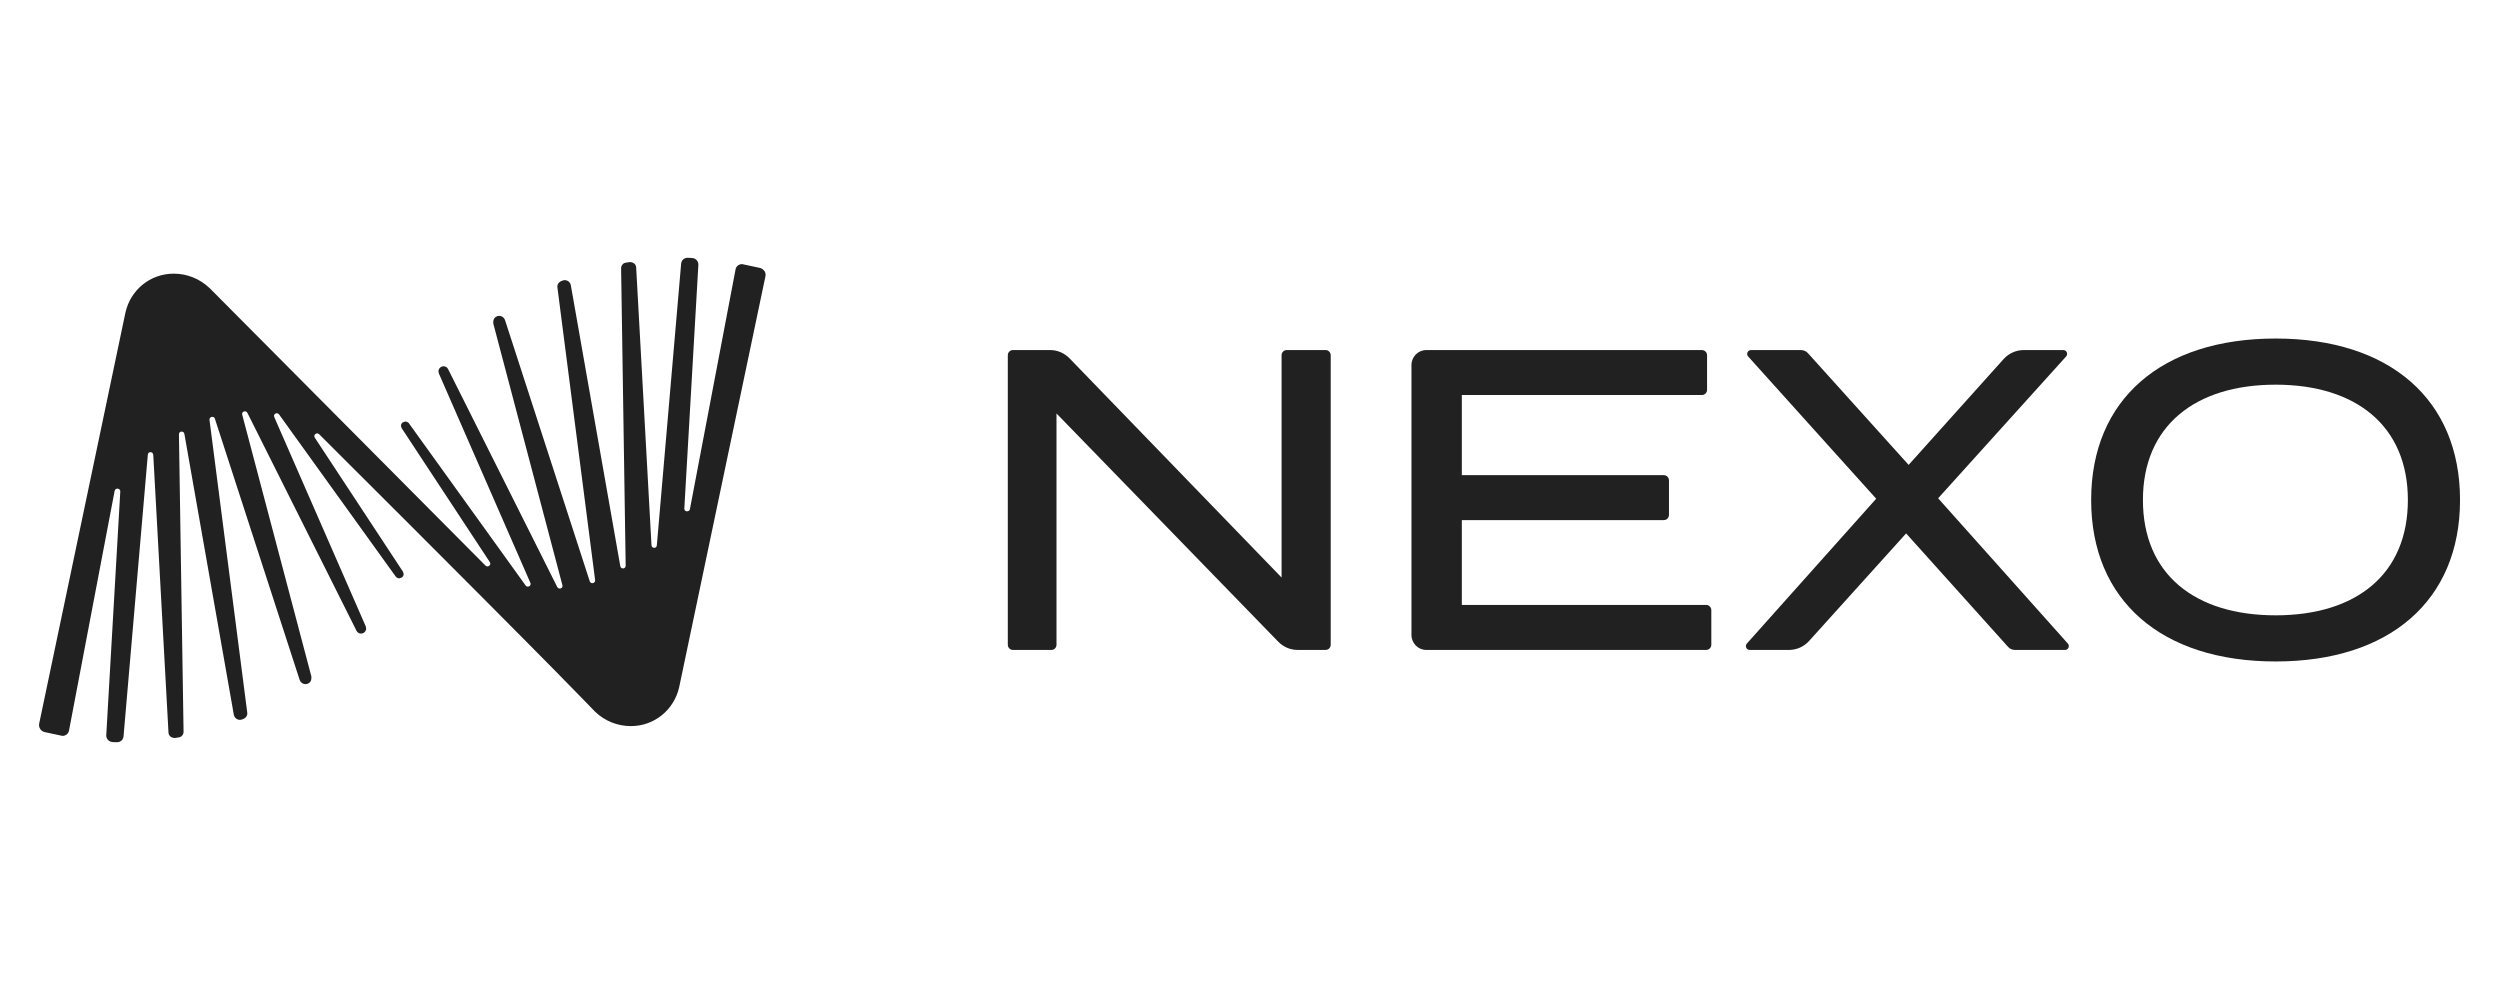 <svg width="160" height="64" viewBox="0 0 160 64" fill="none" xmlns="http://www.w3.org/2000/svg">
<g clip-path="url(#clip0_237_4609)">
<path d="M85.166 22.738V41.26C85.166 41.445 85.023 41.594 84.844 41.594H83.041C82.578 41.594 82.134 41.404 81.805 41.066L67.616 26.462V41.262C67.616 41.447 67.473 41.596 67.294 41.596H64.822C64.644 41.596 64.5 41.447 64.5 41.262V22.738C64.5 22.553 64.644 22.404 64.822 22.404H67.215C67.678 22.404 68.123 22.596 68.452 22.936L82.021 36.962V22.738C82.021 22.553 82.166 22.404 82.344 22.404H84.843C85.021 22.404 85.165 22.553 85.165 22.738H85.166Z" fill="#212121"/>
<path d="M109.524 39.052V41.262C109.524 41.447 109.377 41.596 109.194 41.596H91.281C90.758 41.596 90.334 41.166 90.334 40.636V23.364C90.334 22.834 90.758 22.404 91.281 22.404H108.922C109.105 22.404 109.252 22.553 109.252 22.738V24.948C109.252 25.133 109.105 25.282 108.922 25.282H93.557V30.409H106.484C106.666 30.409 106.814 30.558 106.814 30.743V32.953C106.814 33.138 106.666 33.287 106.484 33.287H93.557V38.715H109.194C109.377 38.715 109.524 38.864 109.524 39.049V39.052Z" fill="#212121"/>
<path d="M124.04 31.89L132.341 41.186C132.481 41.342 132.373 41.596 132.167 41.596H128.955C128.788 41.596 128.628 41.524 128.514 41.397L121.991 34.139L115.785 41.018C115.452 41.387 114.986 41.596 114.498 41.596H111.976C111.769 41.596 111.66 41.342 111.801 41.186L120.076 31.918L111.884 22.817C111.742 22.661 111.851 22.406 112.058 22.406H115.268C115.436 22.406 115.595 22.478 115.709 22.603L122.152 29.753L128.225 22.986C128.558 22.616 129.026 22.404 129.515 22.404H132.057C132.265 22.404 132.372 22.659 132.23 22.816L124.04 31.89Z" fill="#212121"/>
<path d="M133.834 32C133.834 25.566 138.339 21.666 145.639 21.666C152.94 21.666 157.442 25.566 157.442 32C157.442 38.434 152.938 42.334 145.639 42.334C138.34 42.334 133.834 38.434 133.834 32ZM154.104 32C154.104 27.266 150.794 24.619 145.639 24.619C140.484 24.619 137.147 27.264 137.147 32C137.147 36.736 140.456 39.381 145.639 39.381C150.822 39.381 154.104 36.736 154.104 32Z" fill="#212121"/>
<path d="M48.916 17.346C48.848 17.241 48.745 17.17 48.627 17.145L47.496 16.903C47.275 16.903 47.101 17.052 47.073 17.256L44.152 32.598C44.096 32.794 43.782 32.756 43.797 32.542V32.536L44.696 16.937C44.696 16.714 44.531 16.534 44.32 16.516C44.223 16.503 44.114 16.5 43.993 16.5C43.782 16.5 43.611 16.661 43.593 16.872L42.038 34.895C42.026 35.122 41.718 35.109 41.696 34.904L40.714 17.104C40.699 16.915 40.546 16.773 40.298 16.773C40.291 16.773 40.058 16.81 40.058 16.81C39.885 16.829 39.751 16.984 39.751 17.17L40.043 36.21C40.037 36.42 39.735 36.445 39.698 36.229L36.537 18.276C36.509 18.075 36.341 17.929 36.139 17.929C36.09 17.929 36.04 17.939 35.937 17.982C35.744 18.059 35.642 18.236 35.676 18.41L38.088 37.131C38.103 37.341 37.806 37.4 37.743 37.199L32.316 20.471C32.255 20.313 32.111 20.214 31.946 20.214C31.866 20.214 31.788 20.239 31.726 20.285C31.614 20.359 31.555 20.474 31.57 20.704L35.996 37.459C36.04 37.657 35.766 37.757 35.664 37.568L35.654 37.549L28.677 23.621C28.621 23.509 28.512 23.441 28.391 23.441C28.298 23.441 28.208 23.481 28.152 23.546C28.093 23.602 28.062 23.683 28.062 23.766C28.062 23.785 28.077 23.878 28.084 23.893L33.942 37.298C34.032 37.49 33.761 37.642 33.634 37.466L33.616 37.437L26.169 27.09C26.11 27.018 26.026 26.978 25.939 26.978C25.914 26.978 25.79 27.028 25.768 27.04C25.7 27.087 25.662 27.161 25.662 27.248C25.662 27.273 25.693 27.384 25.709 27.406L31.35 35.977C31.465 36.157 31.222 36.349 31.067 36.194C31.067 36.194 13.414 18.428 13.405 18.428C13.405 18.428 13.405 18.428 13.405 18.431C12.783 17.839 11.971 17.514 11.12 17.514C9.625 17.514 8.354 18.54 8.027 20.009L2.508 46.307C2.483 46.427 2.505 46.551 2.573 46.654C2.641 46.759 2.744 46.83 2.865 46.855L3.996 47.097C4.214 47.097 4.388 46.948 4.419 46.744L7.338 31.408C7.39 31.203 7.711 31.241 7.698 31.46L6.8 47.066C6.8 47.289 6.965 47.469 7.179 47.488C7.26 47.5 7.353 47.5 7.434 47.5C7.446 47.5 7.499 47.5 7.505 47.5C7.714 47.5 7.887 47.339 7.906 47.128L9.46 29.108C9.473 28.875 9.793 28.888 9.809 29.108L10.784 46.899C10.8 47.088 10.952 47.231 11.201 47.231C11.207 47.231 11.44 47.193 11.44 47.193C11.614 47.174 11.748 47.019 11.748 46.833L11.452 27.799C11.452 27.579 11.76 27.555 11.801 27.771L14.961 45.724C14.99 45.925 15.157 46.071 15.359 46.071C15.409 46.071 15.459 46.061 15.561 46.018C15.751 45.944 15.857 45.767 15.822 45.59L13.408 26.879C13.383 26.662 13.69 26.597 13.756 26.801V26.808L19.182 43.526C19.244 43.684 19.387 43.786 19.552 43.786C19.633 43.786 19.71 43.761 19.773 43.715C19.884 43.641 19.944 43.526 19.928 43.293L15.502 26.544C15.449 26.336 15.732 26.234 15.835 26.426L22.818 40.373C22.875 40.481 22.983 40.55 23.104 40.55C23.197 40.55 23.288 40.509 23.344 40.444C23.399 40.389 23.434 40.308 23.434 40.224C23.434 40.206 23.418 40.113 23.412 40.097L17.553 26.693C17.463 26.5 17.734 26.349 17.861 26.525L17.877 26.547L25.327 36.901C25.386 36.972 25.47 37.013 25.557 37.013C25.582 37.013 25.706 36.963 25.724 36.951C25.796 36.904 25.833 36.83 25.833 36.74C25.833 36.715 25.802 36.603 25.786 36.582L20.146 28.011C20.031 27.831 20.273 27.641 20.425 27.79C37.324 44.636 38.075 45.556 38.091 45.556C38.091 45.556 38.091 45.556 38.091 45.553C38.712 46.146 39.524 46.471 40.376 46.471C41.868 46.471 43.138 45.444 43.468 43.976L48.988 17.684C49.013 17.563 48.991 17.439 48.922 17.337L48.916 17.346Z" fill="#212121"/>
</g>
<defs>
<clipPath id="clip0_237_4609">
<rect width="155" height="31" fill="white" transform="translate(2.5 16.5)"/>
</clipPath>
</defs>
</svg>
